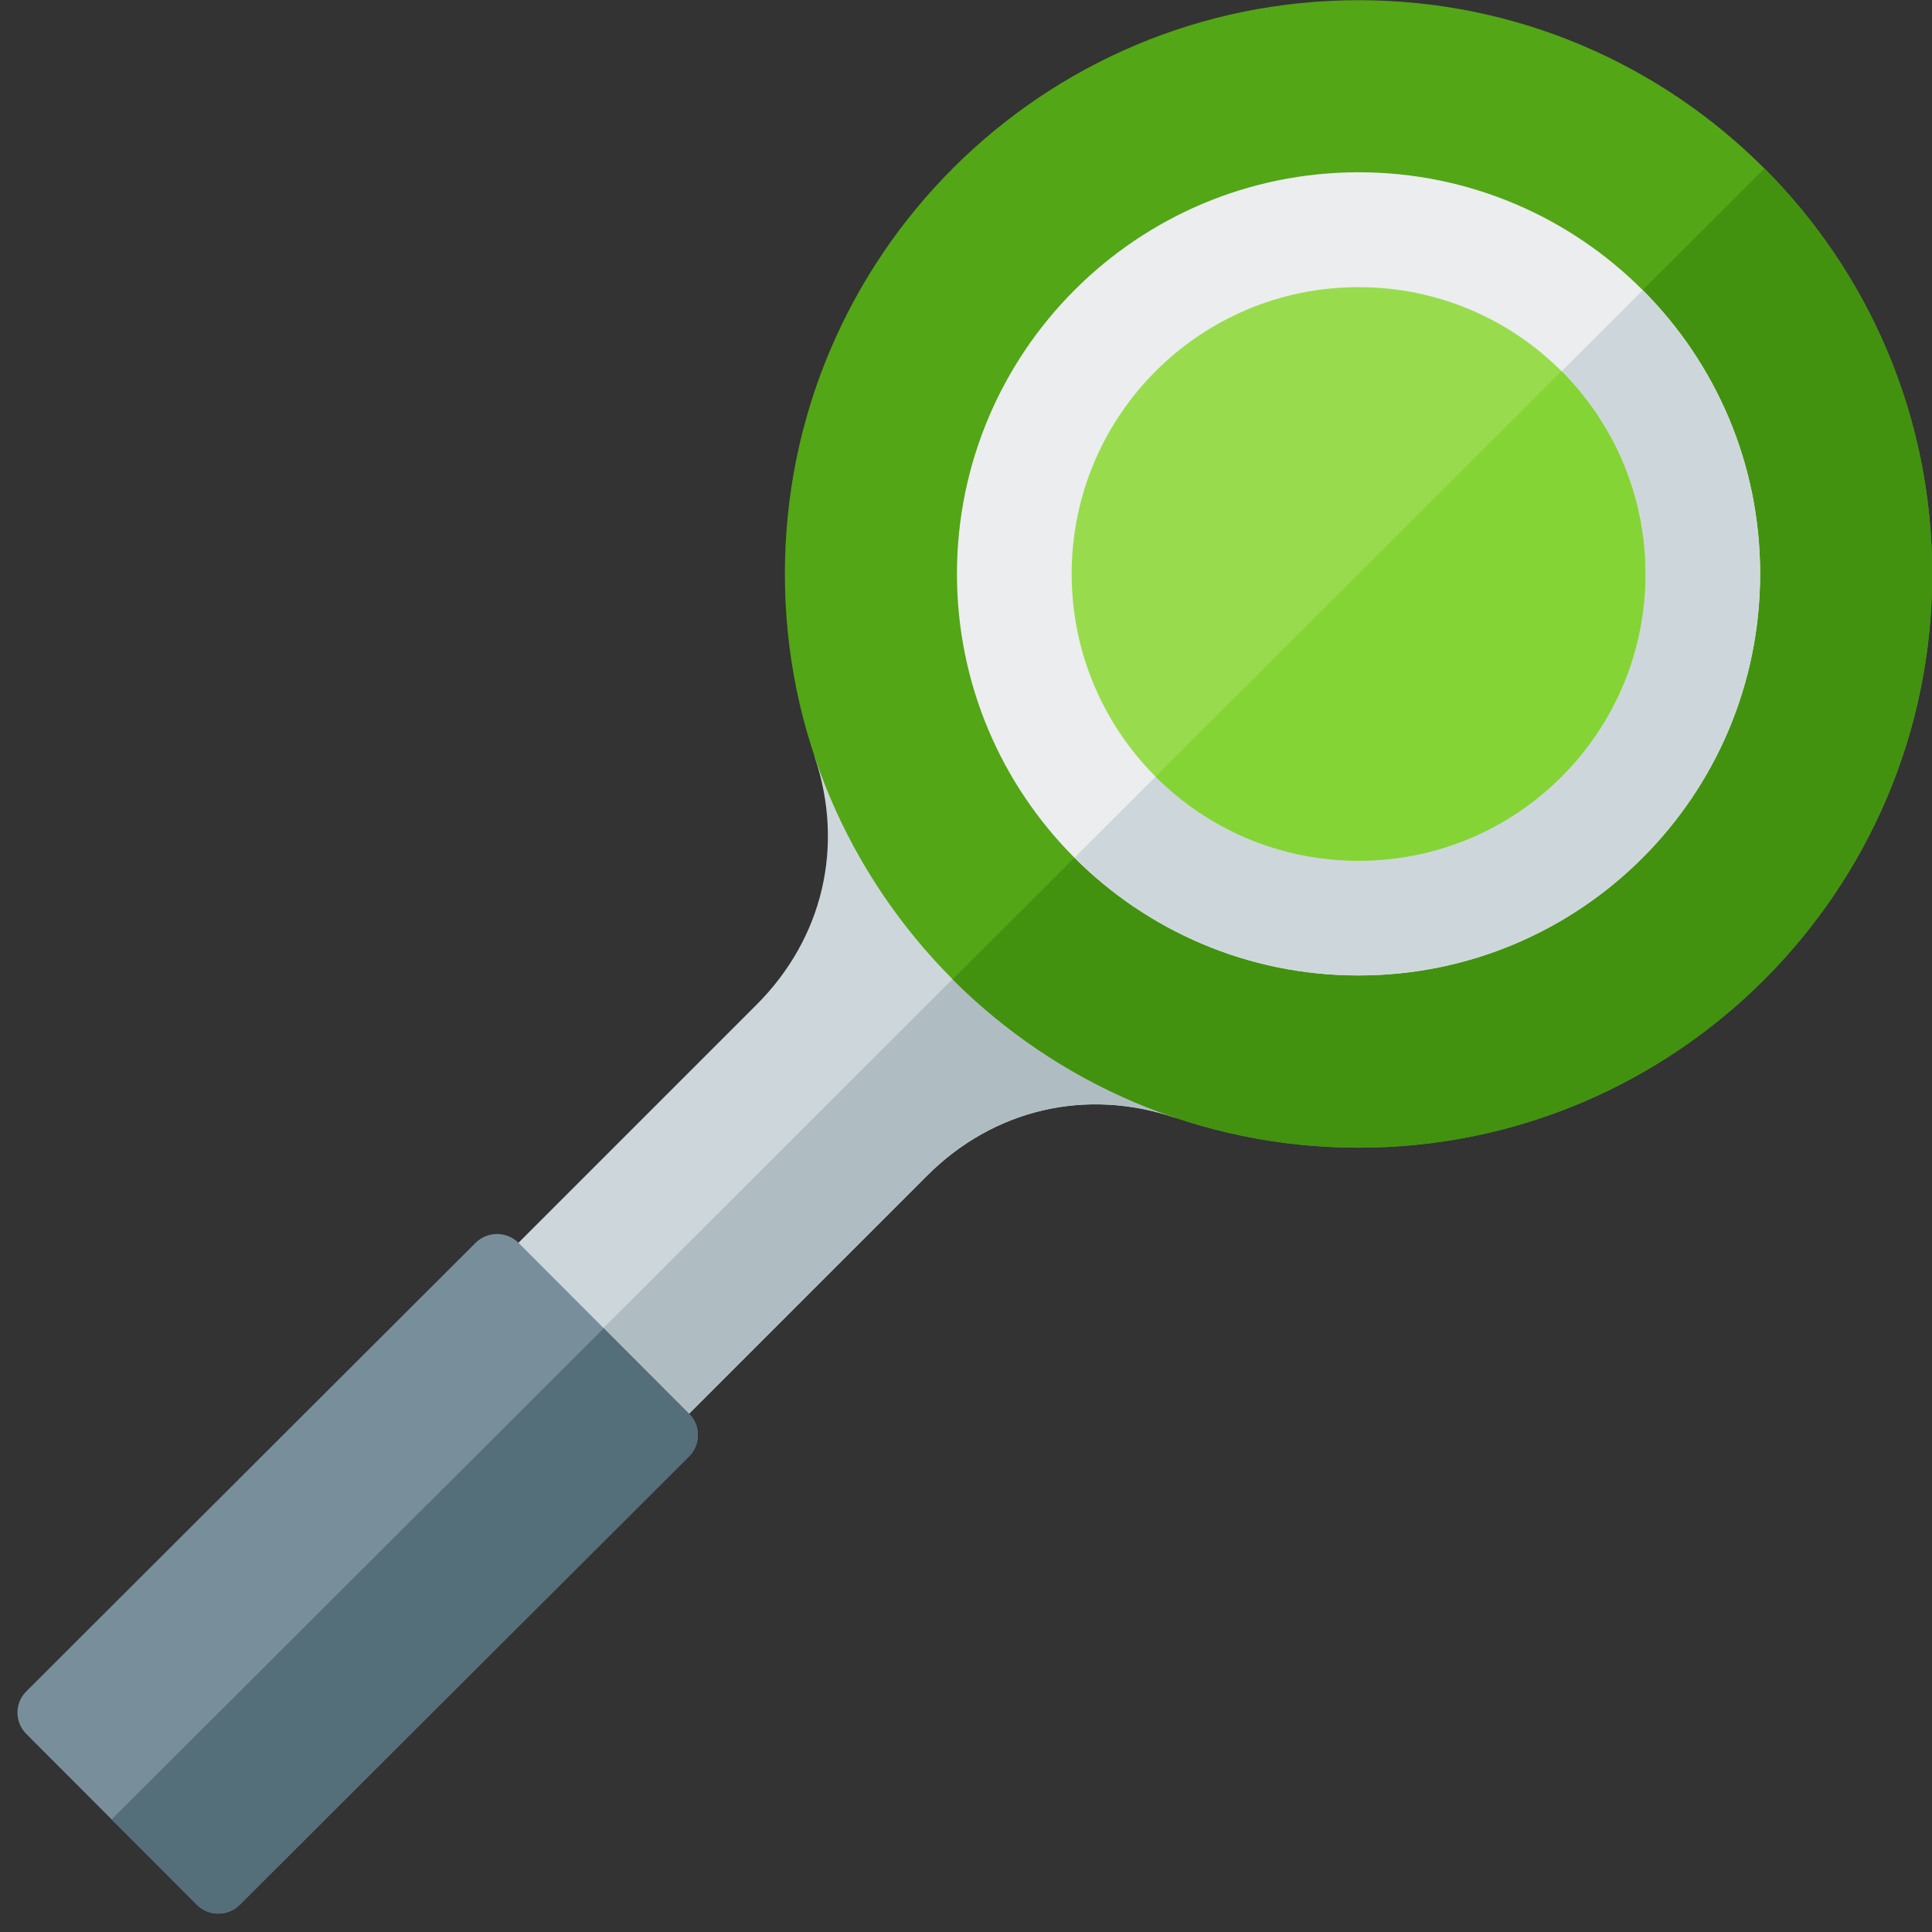 <svg version="1.1" xmlns="http://www.w3.org/2000/svg" xmlns:xlink="http://www.w3.org/1999/xlink" viewBox="0 0 512 512"><rect x="0" y="0" width="512" height="512" fill="#333333" stroke="none"/><g><path d="M245.7,311.55l-154.7,154.7l-45.25,-45.25l154.75,-154.75c17.6,-17.6 23.35,-42.05 15.4,-65.65l95.5,95.6c-23.6,-8 -48.1,-2.25 -65.7,15.35z" fill="#cdd7db" /><path d="M245.7,311.55l-153.55,153.55l-23.9,-21.55l195.35,-195.25l47.8,47.9c-23.6,-8 -48.1,-2.25 -65.7,15.35z" fill="#afbdc3" /><path d="M137.4,329.35l45.2,45.3c3.15,3.1 3.1,8.2 0,11.3l-119.1,118.85c-3.1,3.1 -8.2,3.1 -11.3,0l-45.25,-45.3c-3.1,-3.15 -3.1,-8.2 0.05,-11.3l119.05,-118.85c3.15,-3.1 8.2,-3.1 11.35,0z" fill="#788f9b" /><path d="M160,352l22.6,22.65c3.15,3.1 3.1,8.2 0,11.3l-119.1,118.85c-3.1,3.1 -8.2,3.1 -11.3,0l-22.6,-22.65z" fill="#546e7a" /><path d="M360.15,0.05c-84,-0.05 -152.1,68 -152.15,151.95c-0.05,83.95 68,152.1 151.95,152.15c83.95,0.05 152.05,-68 152.1,-151.95c0.05,-83.95 -67.95,-152.1 -151.9,-152.15z" fill="#53a616" /><path d="M252.45,259.55c27.5,27.5 65.5,44.55 107.5,44.6c83.95,0.05 152.05,-68 152.1,-151.95c0.05,-42 -16.95,-80 -44.45,-107.55z" fill="#429210" /><path d="M360.1,45.65c-58.75,0 -106.45,47.6 -106.5,106.4c0,58.75 47.6,106.45 106.35,106.45c58.8,0.05 106.45,-47.55 106.5,-106.35c0.05,-58.75 -47.55,-106.45 -106.35,-106.5z" fill="#ebedef" /><path d="M284.75,227.3c19.25,19.25 45.85,31.2 75.2,31.2c58.8,0.05 106.45,-47.55 106.5,-106.35c0.05,-29.4 -11.85,-56 -31.1,-75.25z" fill="#cdd7db" /><path d="M360.1,76.1c-42,-0.05 -76.05,33.95 -76.1,75.95c0,42 34,76.05 76,76.05c41.95,0.05 76.05,-33.95 76.05,-75.95c0.05,-42 -34,-76.05 -75.95,-76.05z" fill="#98dc4d" /><path d="M306.25,205.8c13.75,13.8 32.75,22.3 53.75,22.3c41.95,0.05 76.05,-33.95 76.05,-75.95c0,-21 -8.5,-40 -22.25,-53.8z" fill="#85d435" /></g></svg>